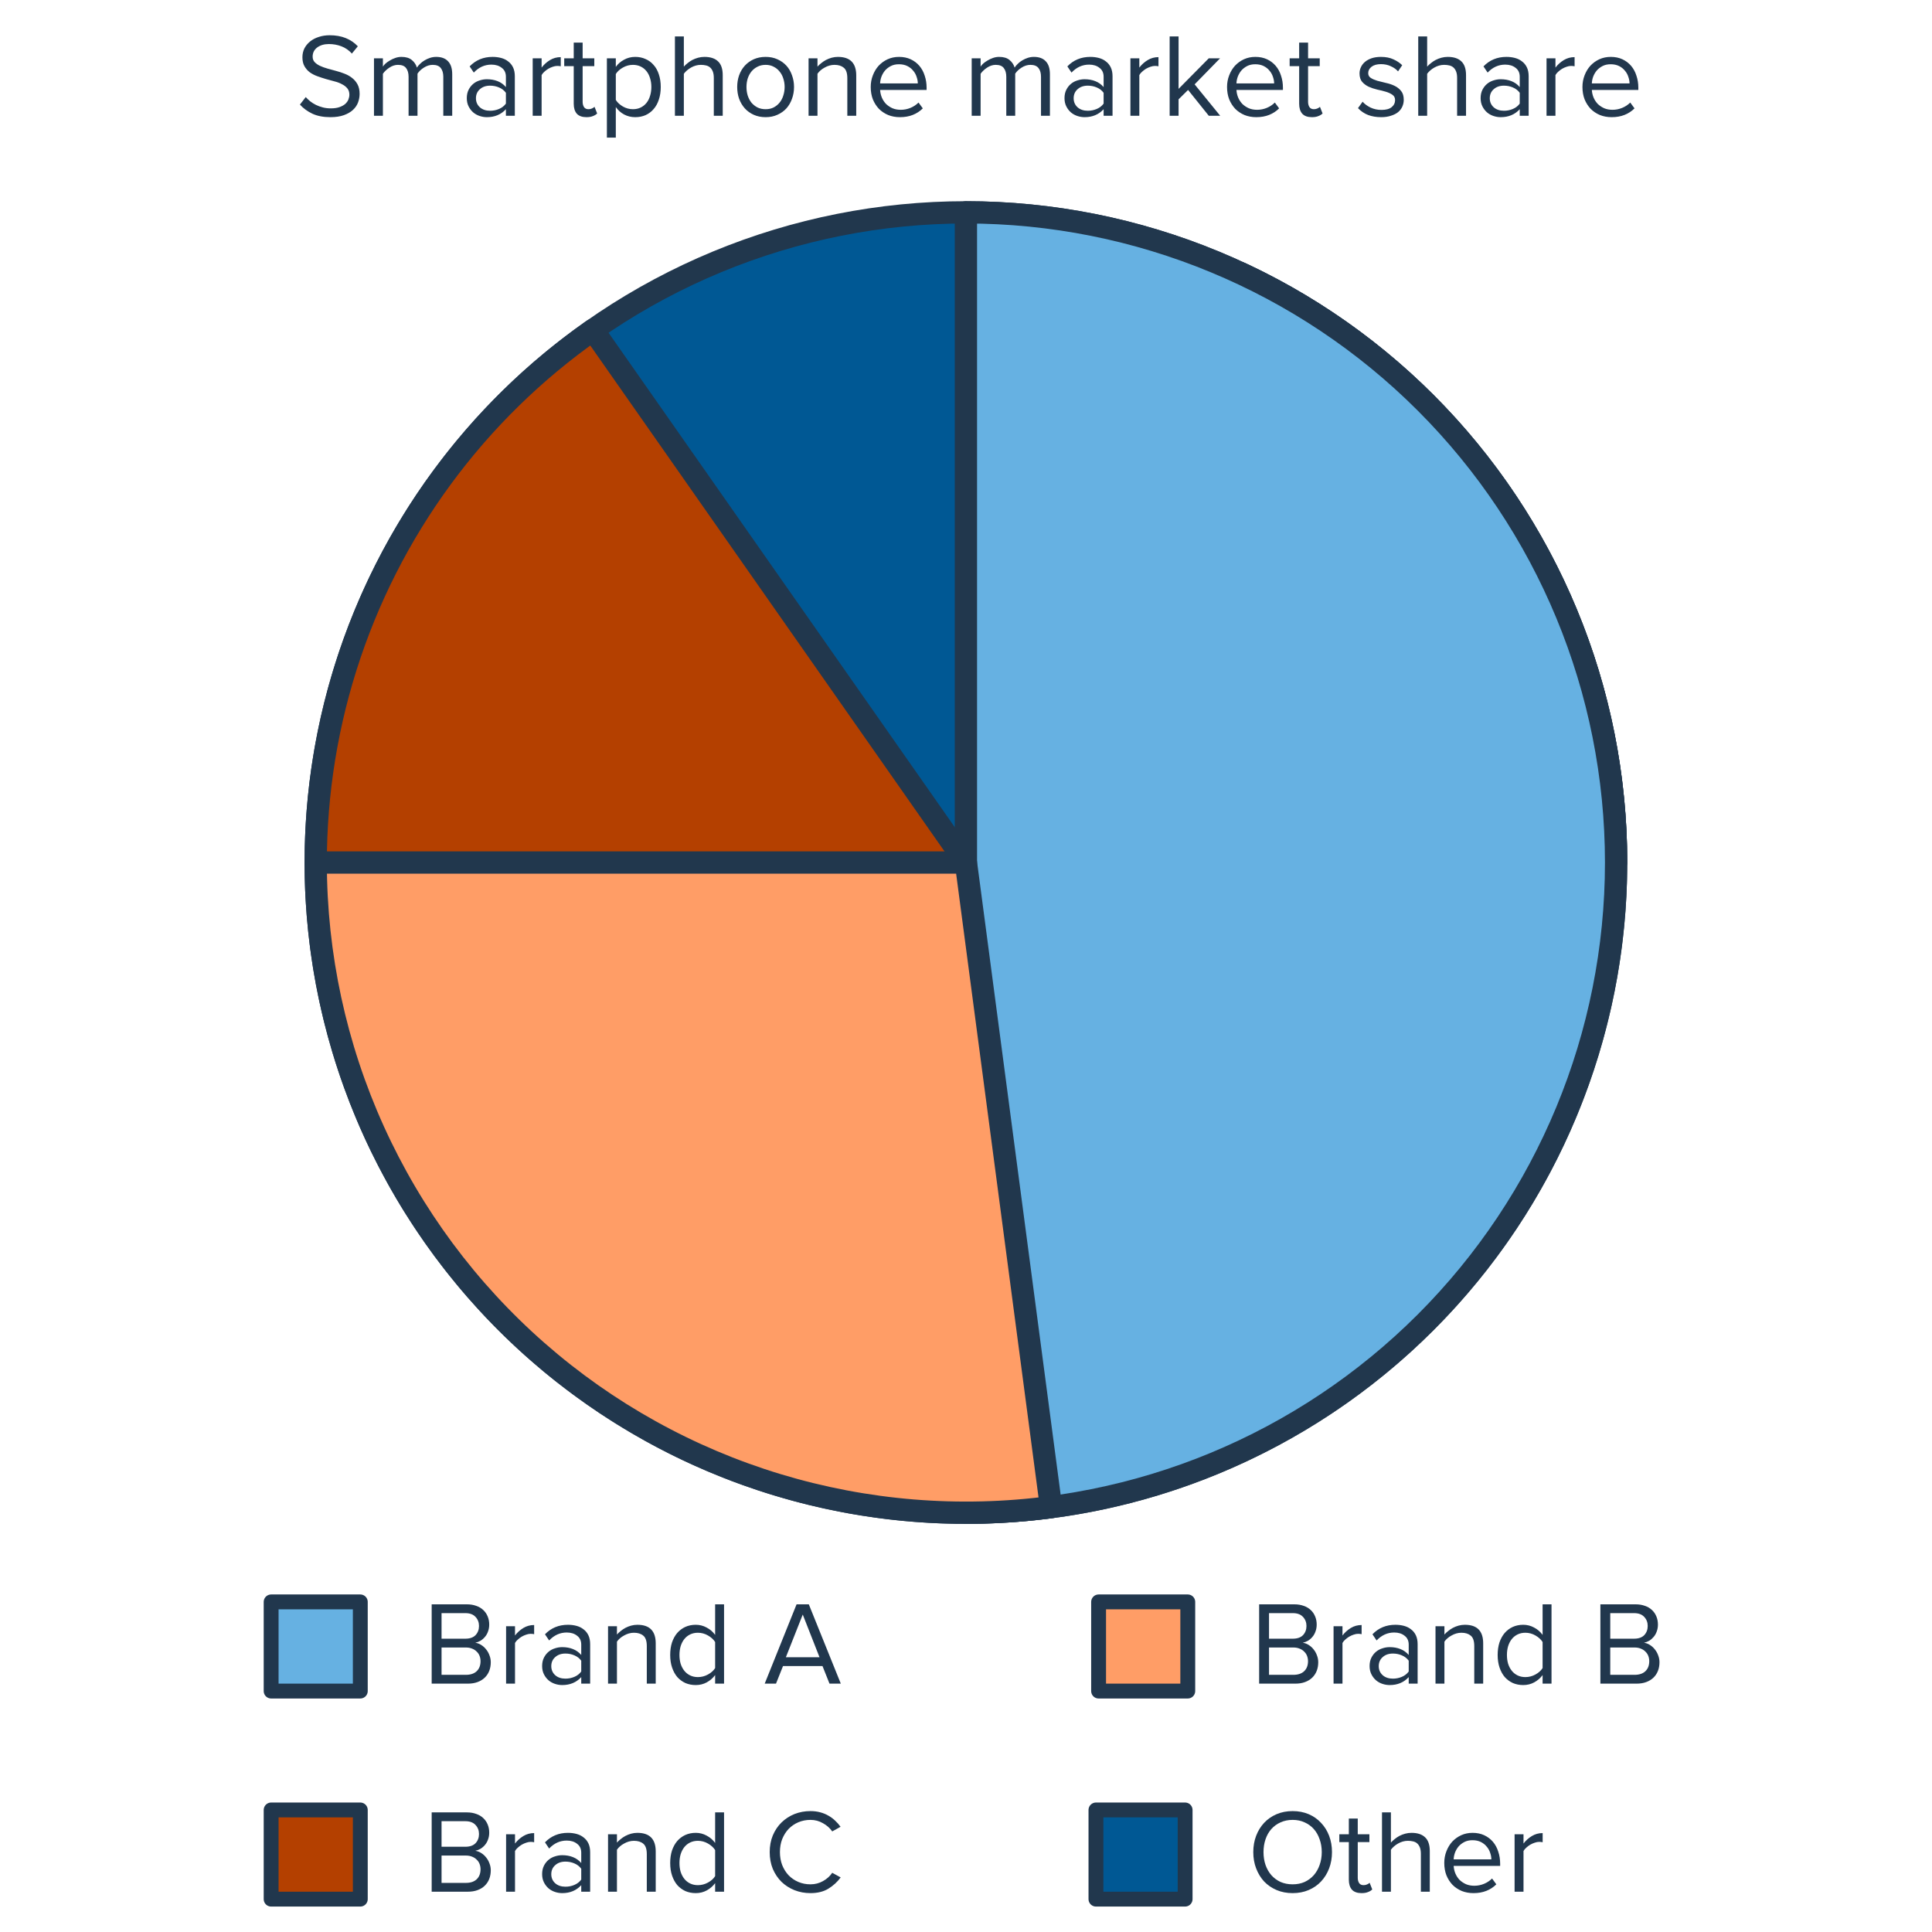 <svg width="260" height="260" viewBox="0 0 260 260" fill="none" xmlns="http://www.w3.org/2000/svg">
<path d="M217.488 116.076C217.488 104.586 215.225 93.207 210.828 82.591C206.43 71.975 199.985 62.33 191.86 54.205C183.735 46.079 174.089 39.634 163.473 35.237C152.857 30.84 141.479 28.576 129.988 28.576C118.498 28.576 107.119 30.84 96.504 35.237C85.888 39.634 76.242 46.079 68.116 54.205C59.991 62.33 53.546 71.975 49.149 82.591C44.752 93.207 42.488 104.586 42.488 116.076L129.988 116.076H217.488Z" fill="#005894" stroke="#21374D" stroke-width="3" stroke-linejoin="round"/>
<path d="M79.8 44.401C64.022 55.449 52.33 71.394 46.538 89.764C40.746 108.135 41.177 127.903 47.765 146.003C54.353 164.103 66.729 179.524 82.975 189.873C99.22 200.222 118.426 204.922 137.614 203.243C156.803 201.565 174.901 193.601 189.102 180.588C203.304 167.575 212.814 150.24 216.159 131.271C219.504 112.301 216.496 92.759 207.602 75.673C198.708 58.588 184.424 44.915 166.967 36.774L129.988 116.076L79.8 44.401Z" fill="#B44000" stroke="#21374D" stroke-width="3" stroke-linejoin="round"/>
<path d="M129.988 203.576C153.195 203.576 175.451 194.358 191.86 177.948C208.27 161.539 217.488 139.283 217.488 116.076C217.488 92.87 208.27 70.614 191.86 54.205C175.451 37.795 153.195 28.576 129.988 28.576L129.988 116.076L129.988 203.576Z" fill="#66B1E2" stroke="#21374D" stroke-width="3" stroke-linejoin="round"/>
<path d="M42.488 116.076C42.488 128.535 45.149 140.849 50.291 152.196C55.434 163.544 62.941 173.662 72.309 181.874C81.678 190.087 92.692 196.204 104.615 199.817C116.538 203.429 129.095 204.454 141.446 202.823L129.988 116.076L42.488 116.076Z" fill="#FF9D66" stroke="#21374D" stroke-width="3" stroke-linejoin="round"/>
<path d="M58.093 226.576V215.904H62.846C63.304 215.904 63.72 215.974 64.094 216.112C64.467 216.24 64.781 216.427 65.037 216.672C65.293 216.907 65.491 217.195 65.629 217.536C65.768 217.867 65.838 218.23 65.838 218.624C65.838 218.966 65.784 219.275 65.677 219.552C65.582 219.83 65.443 220.075 65.261 220.288C65.091 220.491 64.894 220.662 64.669 220.8C64.445 220.928 64.211 221.019 63.965 221.072C64.254 221.115 64.52 221.216 64.766 221.376C65.022 221.536 65.24 221.734 65.421 221.968C65.614 222.203 65.763 222.47 65.87 222.768C65.987 223.067 66.046 223.376 66.046 223.696C66.046 224.123 65.976 224.512 65.838 224.864C65.699 225.216 65.496 225.52 65.23 225.776C64.963 226.032 64.638 226.23 64.254 226.368C63.88 226.507 63.448 226.576 62.958 226.576H58.093ZM62.621 220.528C63.23 220.528 63.688 220.368 63.998 220.048C64.307 219.718 64.462 219.307 64.462 218.816C64.462 218.336 64.307 217.931 63.998 217.6C63.688 217.259 63.23 217.088 62.621 217.088H59.422V220.528H62.621ZM62.685 225.392C63.315 225.392 63.8 225.232 64.141 224.912C64.493 224.582 64.669 224.128 64.669 223.552C64.669 223.307 64.627 223.072 64.541 222.848C64.456 222.624 64.328 222.432 64.157 222.272C63.998 222.102 63.795 221.968 63.55 221.872C63.304 221.766 63.016 221.712 62.685 221.712H59.422V225.392H62.685ZM68.108 226.576V218.848H69.308V220.096C69.617 219.691 69.991 219.355 70.428 219.088C70.865 218.822 71.351 218.688 71.884 218.688V219.92C71.735 219.888 71.575 219.872 71.404 219.872C71.223 219.872 71.025 219.91 70.812 219.984C70.609 220.048 70.407 220.139 70.204 220.256C70.012 220.374 69.836 220.507 69.676 220.656C69.516 220.795 69.393 220.944 69.308 221.104V226.576H68.108ZM78.221 226.576V225.696C77.57 226.411 76.717 226.768 75.661 226.768C75.331 226.768 75.005 226.715 74.685 226.608C74.365 226.502 74.077 226.342 73.821 226.128C73.565 225.904 73.357 225.632 73.197 225.312C73.037 224.992 72.957 224.624 72.957 224.208C72.957 223.782 73.037 223.408 73.197 223.088C73.357 222.768 73.565 222.502 73.821 222.288C74.077 222.075 74.365 221.92 74.685 221.824C75.005 221.718 75.331 221.664 75.661 221.664C76.195 221.664 76.674 221.75 77.101 221.92C77.538 222.091 77.912 222.358 78.221 222.72V221.328C78.221 220.806 78.034 220.406 77.661 220.128C77.299 219.84 76.835 219.696 76.269 219.696C75.362 219.696 74.573 220.054 73.901 220.768L73.341 219.936C74.162 219.083 75.192 218.656 76.429 218.656C76.835 218.656 77.219 218.704 77.581 218.8C77.944 218.896 78.258 219.051 78.525 219.264C78.802 219.467 79.021 219.734 79.181 220.064C79.341 220.395 79.421 220.795 79.421 221.264V226.576H78.221ZM76.093 225.904C76.52 225.904 76.92 225.824 77.293 225.664C77.677 225.504 77.987 225.264 78.221 224.944V223.488C77.987 223.168 77.677 222.928 77.293 222.768C76.92 222.608 76.52 222.528 76.093 222.528C75.528 222.528 75.069 222.688 74.717 223.008C74.365 223.318 74.189 223.723 74.189 224.224C74.189 224.715 74.365 225.12 74.717 225.44C75.069 225.75 75.528 225.904 76.093 225.904ZM87.043 226.576V221.52C87.043 220.838 86.883 220.368 86.563 220.112C86.253 219.856 85.837 219.728 85.315 219.728C85.08 219.728 84.851 219.76 84.627 219.824C84.403 219.888 84.189 219.979 83.987 220.096C83.784 220.203 83.597 220.331 83.427 220.48C83.267 220.619 83.133 220.768 83.027 220.928V226.576H81.827V218.848H83.027V219.968C83.165 219.808 83.331 219.654 83.523 219.504C83.715 219.344 83.928 219.2 84.163 219.072C84.408 218.944 84.664 218.843 84.931 218.768C85.208 218.694 85.491 218.656 85.779 218.656C87.421 218.656 88.243 219.488 88.243 221.152V226.576H87.043ZM96.239 226.576V225.424C95.951 225.819 95.578 226.144 95.119 226.4C94.671 226.646 94.175 226.768 93.631 226.768C93.13 226.768 92.666 226.678 92.239 226.496C91.823 226.304 91.46 226.038 91.151 225.696C90.853 225.344 90.618 224.918 90.447 224.416C90.276 223.915 90.191 223.35 90.191 222.72C90.191 222.102 90.271 221.542 90.431 221.04C90.602 220.539 90.837 220.112 91.135 219.76C91.445 219.408 91.807 219.136 92.223 218.944C92.65 218.752 93.119 218.656 93.631 218.656C94.154 218.656 94.639 218.779 95.087 219.024C95.546 219.259 95.93 219.59 96.239 220.016V215.904H97.439V226.576H96.239ZM93.919 225.696C94.399 225.696 94.853 225.579 95.279 225.344C95.706 225.11 96.026 224.822 96.239 224.48V220.976C96.026 220.635 95.706 220.342 95.279 220.096C94.853 219.851 94.399 219.728 93.919 219.728C93.535 219.728 93.189 219.803 92.879 219.952C92.57 220.102 92.308 220.31 92.095 220.576C91.882 220.843 91.716 221.163 91.599 221.536C91.493 221.899 91.439 222.294 91.439 222.72C91.439 223.147 91.493 223.542 91.599 223.904C91.716 224.267 91.882 224.582 92.095 224.848C92.308 225.115 92.57 225.323 92.879 225.472C93.189 225.622 93.535 225.696 93.919 225.696ZM111.631 226.576L110.687 224.208H105.375L104.431 226.576H102.911L107.199 215.904H108.847L113.151 226.576H111.631ZM108.031 217.28L105.759 223.024H110.287L108.031 217.28Z" fill="#21374D"/>
<rect x="36.488" y="215.576" width="12" height="12" fill="#66B1E2" stroke="#21374D" stroke-width="2" stroke-linejoin="round"/>
<path d="M58.093 254.576V243.904H62.846C63.304 243.904 63.72 243.974 64.094 244.112C64.467 244.24 64.781 244.427 65.037 244.672C65.293 244.907 65.491 245.195 65.629 245.536C65.768 245.867 65.838 246.23 65.838 246.624C65.838 246.966 65.784 247.275 65.677 247.552C65.582 247.83 65.443 248.075 65.261 248.288C65.091 248.491 64.894 248.662 64.669 248.8C64.445 248.928 64.211 249.019 63.965 249.072C64.254 249.115 64.52 249.216 64.766 249.376C65.022 249.536 65.24 249.734 65.421 249.968C65.614 250.203 65.763 250.47 65.87 250.768C65.987 251.067 66.046 251.376 66.046 251.696C66.046 252.123 65.976 252.512 65.838 252.864C65.699 253.216 65.496 253.52 65.23 253.776C64.963 254.032 64.638 254.23 64.254 254.368C63.88 254.507 63.448 254.576 62.958 254.576H58.093ZM62.621 248.528C63.23 248.528 63.688 248.368 63.998 248.048C64.307 247.718 64.462 247.307 64.462 246.816C64.462 246.336 64.307 245.931 63.998 245.6C63.688 245.259 63.23 245.088 62.621 245.088H59.422V248.528H62.621ZM62.685 253.392C63.315 253.392 63.8 253.232 64.141 252.912C64.493 252.582 64.669 252.128 64.669 251.552C64.669 251.307 64.627 251.072 64.541 250.848C64.456 250.624 64.328 250.432 64.157 250.272C63.998 250.102 63.795 249.968 63.55 249.872C63.304 249.766 63.016 249.712 62.685 249.712H59.422V253.392H62.685ZM68.108 254.576V246.848H69.308V248.096C69.617 247.691 69.991 247.355 70.428 247.088C70.865 246.822 71.351 246.688 71.884 246.688V247.92C71.735 247.888 71.575 247.872 71.404 247.872C71.223 247.872 71.025 247.91 70.812 247.984C70.609 248.048 70.407 248.139 70.204 248.256C70.012 248.374 69.836 248.507 69.676 248.656C69.516 248.795 69.393 248.944 69.308 249.104V254.576H68.108ZM78.221 254.576V253.696C77.57 254.411 76.717 254.768 75.661 254.768C75.331 254.768 75.005 254.715 74.685 254.608C74.365 254.502 74.077 254.342 73.821 254.128C73.565 253.904 73.357 253.632 73.197 253.312C73.037 252.992 72.957 252.624 72.957 252.208C72.957 251.782 73.037 251.408 73.197 251.088C73.357 250.768 73.565 250.502 73.821 250.288C74.077 250.075 74.365 249.92 74.685 249.824C75.005 249.718 75.331 249.664 75.661 249.664C76.195 249.664 76.674 249.75 77.101 249.92C77.538 250.091 77.912 250.358 78.221 250.72V249.328C78.221 248.806 78.034 248.406 77.661 248.128C77.299 247.84 76.835 247.696 76.269 247.696C75.362 247.696 74.573 248.054 73.901 248.768L73.341 247.936C74.162 247.083 75.192 246.656 76.429 246.656C76.835 246.656 77.219 246.704 77.581 246.8C77.944 246.896 78.258 247.051 78.525 247.264C78.802 247.467 79.021 247.734 79.181 248.064C79.341 248.395 79.421 248.795 79.421 249.264V254.576H78.221ZM76.093 253.904C76.52 253.904 76.92 253.824 77.293 253.664C77.677 253.504 77.987 253.264 78.221 252.944V251.488C77.987 251.168 77.677 250.928 77.293 250.768C76.92 250.608 76.52 250.528 76.093 250.528C75.528 250.528 75.069 250.688 74.717 251.008C74.365 251.318 74.189 251.723 74.189 252.224C74.189 252.715 74.365 253.12 74.717 253.44C75.069 253.75 75.528 253.904 76.093 253.904ZM87.043 254.576V249.52C87.043 248.838 86.883 248.368 86.563 248.112C86.253 247.856 85.837 247.728 85.315 247.728C85.08 247.728 84.851 247.76 84.627 247.824C84.403 247.888 84.189 247.979 83.987 248.096C83.784 248.203 83.597 248.331 83.427 248.48C83.267 248.619 83.133 248.768 83.027 248.928V254.576H81.827V246.848H83.027V247.968C83.165 247.808 83.331 247.654 83.523 247.504C83.715 247.344 83.928 247.2 84.163 247.072C84.408 246.944 84.664 246.843 84.931 246.768C85.208 246.694 85.491 246.656 85.779 246.656C87.421 246.656 88.243 247.488 88.243 249.152V254.576H87.043ZM96.239 254.576V253.424C95.951 253.819 95.578 254.144 95.119 254.4C94.671 254.646 94.175 254.768 93.631 254.768C93.13 254.768 92.666 254.678 92.239 254.496C91.823 254.304 91.46 254.038 91.151 253.696C90.853 253.344 90.618 252.918 90.447 252.416C90.276 251.915 90.191 251.35 90.191 250.72C90.191 250.102 90.271 249.542 90.431 249.04C90.602 248.539 90.837 248.112 91.135 247.76C91.445 247.408 91.807 247.136 92.223 246.944C92.65 246.752 93.119 246.656 93.631 246.656C94.154 246.656 94.639 246.779 95.087 247.024C95.546 247.259 95.93 247.59 96.239 248.016V243.904H97.439V254.576H96.239ZM93.919 253.696C94.399 253.696 94.853 253.579 95.279 253.344C95.706 253.11 96.026 252.822 96.239 252.48V248.976C96.026 248.635 95.706 248.342 95.279 248.096C94.853 247.851 94.399 247.728 93.919 247.728C93.535 247.728 93.189 247.803 92.879 247.952C92.57 248.102 92.308 248.31 92.095 248.576C91.882 248.843 91.716 249.163 91.599 249.536C91.493 249.899 91.439 250.294 91.439 250.72C91.439 251.147 91.493 251.542 91.599 251.904C91.716 252.267 91.882 252.582 92.095 252.848C92.308 253.115 92.57 253.323 92.879 253.472C93.189 253.622 93.535 253.696 93.919 253.696ZM109.071 254.768C108.303 254.768 107.583 254.635 106.911 254.368C106.25 254.102 105.669 253.728 105.167 253.248C104.677 252.758 104.287 252.176 103.999 251.504C103.722 250.822 103.583 250.07 103.583 249.248C103.583 248.427 103.722 247.68 103.999 247.008C104.287 246.326 104.677 245.744 105.167 245.264C105.669 244.774 106.25 244.395 106.911 244.128C107.583 243.862 108.303 243.728 109.071 243.728C109.541 243.728 109.973 243.782 110.367 243.888C110.773 243.995 111.141 244.144 111.471 244.336C111.813 244.528 112.117 244.752 112.383 245.008C112.661 245.264 112.906 245.542 113.119 245.84L111.999 246.464C111.69 246.016 111.274 245.648 110.751 245.36C110.239 245.062 109.679 244.912 109.071 244.912C108.485 244.912 107.941 245.019 107.439 245.232C106.938 245.446 106.501 245.744 106.127 246.128C105.765 246.512 105.477 246.971 105.263 247.504C105.061 248.027 104.959 248.608 104.959 249.248C104.959 249.878 105.061 250.459 105.263 250.992C105.477 251.526 105.765 251.984 106.127 252.368C106.501 252.752 106.938 253.051 107.439 253.264C107.941 253.478 108.485 253.584 109.071 253.584C109.679 253.584 110.239 253.44 110.751 253.152C111.274 252.864 111.69 252.491 111.999 252.032L113.135 252.656C112.687 253.264 112.133 253.771 111.471 254.176C110.821 254.571 110.021 254.768 109.071 254.768Z" fill="#21374D"/>
<rect x="36.488" y="243.576" width="12" height="12" fill="#B44000" stroke="#21374D" stroke-width="2" stroke-linejoin="round"/>
<path d="M173.957 254.768C173.168 254.768 172.448 254.63 171.797 254.352C171.147 254.075 170.587 253.691 170.117 253.2C169.659 252.699 169.301 252.112 169.045 251.44C168.789 250.768 168.661 250.038 168.661 249.248C168.661 248.459 168.789 247.728 169.045 247.056C169.301 246.384 169.659 245.803 170.117 245.312C170.587 244.811 171.147 244.422 171.797 244.144C172.448 243.867 173.168 243.728 173.957 243.728C174.747 243.728 175.467 243.867 176.117 244.144C176.768 244.422 177.323 244.811 177.781 245.312C178.251 245.803 178.613 246.384 178.869 247.056C179.125 247.728 179.253 248.459 179.253 249.248C179.253 250.038 179.125 250.768 178.869 251.44C178.613 252.112 178.251 252.699 177.781 253.2C177.323 253.691 176.768 254.075 176.117 254.352C175.467 254.63 174.747 254.768 173.957 254.768ZM173.957 253.584C174.555 253.584 175.093 253.478 175.573 253.264C176.053 253.04 176.464 252.736 176.805 252.352C177.147 251.958 177.408 251.499 177.589 250.976C177.781 250.443 177.877 249.867 177.877 249.248C177.877 248.63 177.781 248.054 177.589 247.52C177.408 246.987 177.147 246.528 176.805 246.144C176.464 245.76 176.053 245.462 175.573 245.248C175.093 245.024 174.555 244.912 173.957 244.912C173.36 244.912 172.816 245.024 172.325 245.248C171.845 245.462 171.435 245.76 171.093 246.144C170.752 246.528 170.491 246.987 170.309 247.52C170.128 248.054 170.037 248.63 170.037 249.248C170.037 249.867 170.128 250.443 170.309 250.976C170.491 251.499 170.752 251.958 171.093 252.352C171.435 252.736 171.845 253.04 172.325 253.264C172.816 253.478 173.36 253.584 173.957 253.584ZM183.232 254.768C182.656 254.768 182.224 254.614 181.936 254.304C181.659 253.984 181.52 253.536 181.52 252.96V247.904H180.24V246.848H181.52V244.736H182.72V246.848H184.288V247.904H182.72V252.704C182.72 252.992 182.784 253.232 182.912 253.424C183.04 253.606 183.237 253.696 183.504 253.696C183.675 253.696 183.829 253.664 183.968 253.6C184.117 253.536 184.235 253.462 184.32 253.376L184.672 254.272C184.523 254.422 184.331 254.539 184.096 254.624C183.872 254.72 183.584 254.768 183.232 254.768ZM191.215 254.576V249.488C191.215 249.147 191.172 248.864 191.087 248.64C191.002 248.416 190.884 248.235 190.735 248.096C190.586 247.958 190.399 247.862 190.175 247.808C189.962 247.755 189.727 247.728 189.471 247.728C189.236 247.728 189.007 247.76 188.783 247.824C188.559 247.888 188.346 247.979 188.143 248.096C187.951 248.203 187.77 248.331 187.599 248.48C187.439 248.619 187.3 248.768 187.183 248.928V254.576H185.983V243.904H187.183V247.968C187.322 247.808 187.487 247.654 187.679 247.504C187.871 247.344 188.084 247.2 188.319 247.072C188.564 246.944 188.826 246.843 189.103 246.768C189.38 246.694 189.663 246.656 189.951 246.656C190.762 246.656 191.375 246.859 191.791 247.264C192.207 247.659 192.415 248.278 192.415 249.12V254.576H191.215ZM198.299 254.768C197.723 254.768 197.195 254.672 196.715 254.48C196.235 254.278 195.819 254 195.467 253.648C195.126 253.286 194.854 252.859 194.651 252.368C194.459 251.867 194.363 251.312 194.363 250.704C194.363 250.15 194.459 249.627 194.651 249.136C194.843 248.635 195.104 248.203 195.435 247.84C195.776 247.478 196.176 247.19 196.635 246.976C197.104 246.763 197.616 246.656 198.171 246.656C198.758 246.656 199.28 246.763 199.739 246.976C200.198 247.19 200.587 247.483 200.907 247.856C201.227 248.23 201.467 248.672 201.627 249.184C201.798 249.686 201.883 250.224 201.883 250.8V251.104H195.627C195.648 251.467 195.728 251.814 195.867 252.144C196.006 252.464 196.192 252.747 196.427 252.992C196.672 253.227 196.96 253.419 197.291 253.568C197.622 253.707 197.995 253.776 198.411 253.776C198.859 253.776 199.291 253.691 199.707 253.52C200.123 253.35 200.486 253.11 200.795 252.8L201.371 253.584C200.987 253.968 200.539 254.262 200.027 254.464C199.515 254.667 198.939 254.768 198.299 254.768ZM200.699 250.224C200.699 249.936 200.646 249.643 200.539 249.344C200.443 249.035 200.288 248.758 200.075 248.512C199.872 248.256 199.611 248.048 199.291 247.888C198.971 247.728 198.592 247.648 198.155 247.648C197.739 247.648 197.376 247.728 197.067 247.888C196.758 248.048 196.496 248.251 196.283 248.496C196.08 248.742 195.92 249.019 195.803 249.328C195.696 249.627 195.638 249.926 195.627 250.224H200.699ZM203.827 254.576V246.848H205.027V248.096C205.336 247.691 205.709 247.355 206.147 247.088C206.584 246.822 207.069 246.688 207.603 246.688V247.92C207.453 247.888 207.293 247.872 207.123 247.872C206.941 247.872 206.744 247.91 206.531 247.984C206.328 248.048 206.125 248.139 205.923 248.256C205.731 248.374 205.555 248.507 205.395 248.656C205.235 248.795 205.112 248.944 205.027 249.104V254.576H203.827Z" fill="#21374D"/>
<rect x="147.488" y="243.576" width="12" height="12" fill="#005894" stroke="#21374D" stroke-width="2" stroke-linejoin="round"/>
<path d="M169.451 226.576V215.904H174.203C174.661 215.904 175.077 215.974 175.451 216.112C175.824 216.24 176.139 216.427 176.395 216.672C176.651 216.907 176.848 217.195 176.987 217.536C177.125 217.867 177.195 218.23 177.195 218.624C177.195 218.966 177.141 219.275 177.035 219.552C176.939 219.83 176.8 220.075 176.619 220.288C176.448 220.491 176.251 220.662 176.027 220.8C175.803 220.928 175.568 221.019 175.323 221.072C175.611 221.115 175.877 221.216 176.123 221.376C176.379 221.536 176.597 221.734 176.779 221.968C176.971 222.203 177.12 222.47 177.227 222.768C177.344 223.067 177.403 223.376 177.403 223.696C177.403 224.123 177.333 224.512 177.195 224.864C177.056 225.216 176.853 225.52 176.587 225.776C176.32 226.032 175.995 226.23 175.611 226.368C175.237 226.507 174.805 226.576 174.315 226.576H169.451ZM173.979 220.528C174.587 220.528 175.045 220.368 175.355 220.048C175.664 219.718 175.819 219.307 175.819 218.816C175.819 218.336 175.664 217.931 175.355 217.6C175.045 217.259 174.587 217.088 173.979 217.088H170.779V220.528H173.979ZM174.043 225.392C174.672 225.392 175.157 225.232 175.499 224.912C175.851 224.582 176.027 224.128 176.027 223.552C176.027 223.307 175.984 223.072 175.899 222.848C175.813 222.624 175.685 222.432 175.515 222.272C175.355 222.102 175.152 221.968 174.907 221.872C174.661 221.766 174.373 221.712 174.043 221.712H170.779V225.392H174.043ZM179.465 226.576V218.848H180.665V220.096C180.974 219.691 181.348 219.355 181.785 219.088C182.222 218.822 182.708 218.688 183.241 218.688V219.92C183.092 219.888 182.932 219.872 182.761 219.872C182.58 219.872 182.382 219.91 182.169 219.984C181.966 220.048 181.764 220.139 181.561 220.256C181.369 220.374 181.193 220.507 181.033 220.656C180.873 220.795 180.75 220.944 180.665 221.104V226.576H179.465ZM189.578 226.576V225.696C188.928 226.411 188.074 226.768 187.018 226.768C186.688 226.768 186.362 226.715 186.042 226.608C185.722 226.502 185.434 226.342 185.178 226.128C184.922 225.904 184.714 225.632 184.554 225.312C184.394 224.992 184.314 224.624 184.314 224.208C184.314 223.782 184.394 223.408 184.554 223.088C184.714 222.768 184.922 222.502 185.178 222.288C185.434 222.075 185.722 221.92 186.042 221.824C186.362 221.718 186.688 221.664 187.018 221.664C187.552 221.664 188.032 221.75 188.458 221.92C188.896 222.091 189.269 222.358 189.578 222.72V221.328C189.578 220.806 189.392 220.406 189.018 220.128C188.656 219.84 188.192 219.696 187.626 219.696C186.72 219.696 185.93 220.054 185.258 220.768L184.698 219.936C185.52 219.083 186.549 218.656 187.786 218.656C188.192 218.656 188.576 218.704 188.938 218.8C189.301 218.896 189.616 219.051 189.882 219.264C190.16 219.467 190.378 219.734 190.538 220.064C190.698 220.395 190.778 220.795 190.778 221.264V226.576H189.578ZM187.45 225.904C187.877 225.904 188.277 225.824 188.65 225.664C189.034 225.504 189.344 225.264 189.578 224.944V223.488C189.344 223.168 189.034 222.928 188.65 222.768C188.277 222.608 187.877 222.528 187.45 222.528C186.885 222.528 186.426 222.688 186.074 223.008C185.722 223.318 185.546 223.723 185.546 224.224C185.546 224.715 185.722 225.12 186.074 225.44C186.426 225.75 186.885 225.904 187.45 225.904ZM198.4 226.576V221.52C198.4 220.838 198.24 220.368 197.92 220.112C197.611 219.856 197.195 219.728 196.672 219.728C196.437 219.728 196.208 219.76 195.984 219.824C195.76 219.888 195.547 219.979 195.344 220.096C195.141 220.203 194.955 220.331 194.784 220.48C194.624 220.619 194.491 220.768 194.384 220.928V226.576H193.184V218.848H194.384V219.968C194.523 219.808 194.688 219.654 194.88 219.504C195.072 219.344 195.285 219.2 195.52 219.072C195.765 218.944 196.021 218.843 196.288 218.768C196.565 218.694 196.848 218.656 197.136 218.656C198.779 218.656 199.6 219.488 199.6 221.152V226.576H198.4ZM207.596 226.576V225.424C207.308 225.819 206.935 226.144 206.476 226.4C206.028 226.646 205.532 226.768 204.988 226.768C204.487 226.768 204.023 226.678 203.596 226.496C203.18 226.304 202.818 226.038 202.508 225.696C202.21 225.344 201.975 224.918 201.804 224.416C201.634 223.915 201.548 223.35 201.548 222.72C201.548 222.102 201.628 221.542 201.788 221.04C201.959 220.539 202.194 220.112 202.492 219.76C202.802 219.408 203.164 219.136 203.58 218.944C204.007 218.752 204.476 218.656 204.988 218.656C205.511 218.656 205.996 218.779 206.444 219.024C206.903 219.259 207.287 219.59 207.596 220.016V215.904H208.796V226.576H207.596ZM205.276 225.696C205.756 225.696 206.21 225.579 206.636 225.344C207.063 225.11 207.383 224.822 207.596 224.48V220.976C207.383 220.635 207.063 220.342 206.636 220.096C206.21 219.851 205.756 219.728 205.276 219.728C204.892 219.728 204.546 219.803 204.236 219.952C203.927 220.102 203.666 220.31 203.452 220.576C203.239 220.843 203.074 221.163 202.956 221.536C202.85 221.899 202.796 222.294 202.796 222.72C202.796 223.147 202.85 223.542 202.956 223.904C203.074 224.267 203.239 224.582 203.452 224.848C203.666 225.115 203.927 225.323 204.236 225.472C204.546 225.622 204.892 225.696 205.276 225.696ZM215.373 226.576V215.904H220.125C220.583 215.904 220.999 215.974 221.373 216.112C221.746 216.24 222.061 216.427 222.317 216.672C222.573 216.907 222.77 217.195 222.909 217.536C223.047 217.867 223.117 218.23 223.117 218.624C223.117 218.966 223.063 219.275 222.957 219.552C222.861 219.83 222.722 220.075 222.541 220.288C222.37 220.491 222.173 220.662 221.949 220.8C221.725 220.928 221.49 221.019 221.245 221.072C221.533 221.115 221.799 221.216 222.045 221.376C222.301 221.536 222.519 221.734 222.701 221.968C222.893 222.203 223.042 222.47 223.149 222.768C223.266 223.067 223.325 223.376 223.325 223.696C223.325 224.123 223.255 224.512 223.117 224.864C222.978 225.216 222.775 225.52 222.509 225.776C222.242 226.032 221.917 226.23 221.533 226.368C221.159 226.507 220.727 226.576 220.237 226.576H215.373ZM219.901 220.528C220.509 220.528 220.967 220.368 221.277 220.048C221.586 219.718 221.741 219.307 221.741 218.816C221.741 218.336 221.586 217.931 221.277 217.6C220.967 217.259 220.509 217.088 219.901 217.088H216.701V220.528H219.901ZM219.965 225.392C220.594 225.392 221.079 225.232 221.421 224.912C221.773 224.582 221.949 224.128 221.949 223.552C221.949 223.307 221.906 223.072 221.821 222.848C221.735 222.624 221.607 222.432 221.437 222.272C221.277 222.102 221.074 221.968 220.829 221.872C220.583 221.766 220.295 221.712 219.965 221.712H216.701V225.392H219.965Z" fill="#21374D"/>
<rect x="147.845" y="215.576" width="12" height="12" fill="#FF9D66" stroke="#21374D" stroke-width="2" stroke-linejoin="round"/>
<path d="M44.458 15.768C43.519 15.768 42.714 15.614 42.042 15.304C41.37 14.984 40.81 14.574 40.362 14.072L41.146 13.064C41.317 13.256 41.519 13.448 41.754 13.64C41.989 13.822 42.245 13.982 42.522 14.12C42.81 14.259 43.119 14.371 43.45 14.456C43.781 14.542 44.133 14.584 44.506 14.584C44.986 14.584 45.386 14.526 45.706 14.408C46.026 14.291 46.282 14.147 46.474 13.976C46.666 13.795 46.805 13.598 46.89 13.384C46.975 13.16 47.018 12.947 47.018 12.744C47.018 12.403 46.927 12.12 46.746 11.896C46.565 11.672 46.325 11.486 46.026 11.336C45.738 11.176 45.402 11.048 45.018 10.952C44.645 10.846 44.255 10.739 43.85 10.632C43.455 10.515 43.066 10.387 42.682 10.248C42.309 10.11 41.973 9.934 41.674 9.72C41.386 9.496 41.151 9.224 40.97 8.904C40.789 8.584 40.698 8.184 40.698 7.704C40.698 7.267 40.789 6.867 40.97 6.504C41.162 6.142 41.418 5.832 41.738 5.576C42.069 5.31 42.458 5.107 42.906 4.968C43.354 4.819 43.839 4.744 44.362 4.744C45.183 4.744 45.909 4.872 46.538 5.128C47.167 5.384 47.706 5.752 48.154 6.232L47.354 7.208C46.949 6.76 46.479 6.435 45.946 6.232C45.413 6.03 44.853 5.928 44.266 5.928C43.626 5.928 43.098 6.083 42.682 6.392C42.277 6.702 42.074 7.112 42.074 7.624C42.074 7.923 42.165 8.168 42.346 8.36C42.527 8.552 42.762 8.718 43.05 8.856C43.349 8.995 43.685 9.118 44.058 9.224C44.442 9.32 44.831 9.427 45.226 9.544C45.631 9.651 46.021 9.779 46.394 9.928C46.778 10.078 47.114 10.27 47.402 10.504C47.701 10.739 47.941 11.027 48.122 11.368C48.303 11.71 48.394 12.131 48.394 12.632C48.394 13.016 48.325 13.4 48.186 13.784C48.047 14.158 47.818 14.494 47.498 14.792C47.189 15.08 46.783 15.315 46.282 15.496C45.781 15.678 45.173 15.768 44.458 15.768ZM59.657 15.576V10.328C59.657 9.838 59.545 9.448 59.321 9.16C59.097 8.872 58.734 8.728 58.233 8.728C57.828 8.728 57.433 8.851 57.049 9.096C56.676 9.331 56.388 9.603 56.185 9.912V15.576H54.985V10.328C54.985 9.838 54.873 9.448 54.649 9.16C54.436 8.872 54.073 8.728 53.561 8.728C53.166 8.728 52.782 8.851 52.409 9.096C52.036 9.342 51.742 9.619 51.529 9.928V15.576H50.329V7.848H51.529V8.968C51.604 8.84 51.721 8.702 51.881 8.552C52.052 8.403 52.249 8.264 52.473 8.136C52.697 7.998 52.937 7.886 53.193 7.8C53.46 7.704 53.737 7.656 54.025 7.656C54.622 7.656 55.086 7.795 55.417 8.072C55.758 8.35 55.988 8.691 56.105 9.096C56.212 8.926 56.356 8.755 56.537 8.584C56.718 8.403 56.921 8.248 57.145 8.12C57.369 7.982 57.614 7.87 57.881 7.784C58.148 7.699 58.42 7.656 58.697 7.656C59.401 7.656 59.934 7.854 60.297 8.248C60.67 8.632 60.857 9.214 60.857 9.992V15.576H59.657ZM68.083 15.576V14.696C67.432 15.411 66.579 15.768 65.523 15.768C65.192 15.768 64.867 15.715 64.547 15.608C64.227 15.502 63.939 15.342 63.683 15.128C63.427 14.904 63.219 14.632 63.059 14.312C62.899 13.992 62.819 13.624 62.819 13.208C62.819 12.782 62.899 12.408 63.059 12.088C63.219 11.768 63.427 11.502 63.683 11.288C63.939 11.075 64.227 10.92 64.547 10.824C64.867 10.718 65.192 10.664 65.523 10.664C66.056 10.664 66.536 10.75 66.963 10.92C67.4 11.091 67.773 11.358 68.083 11.72V10.328C68.083 9.806 67.896 9.406 67.523 9.128C67.16 8.84 66.696 8.696 66.131 8.696C65.224 8.696 64.435 9.054 63.763 9.768L63.203 8.936C64.024 8.083 65.053 7.656 66.291 7.656C66.696 7.656 67.08 7.704 67.443 7.8C67.805 7.896 68.12 8.051 68.387 8.264C68.664 8.467 68.883 8.734 69.043 9.064C69.203 9.395 69.283 9.795 69.283 10.264V15.576H68.083ZM65.955 14.904C66.381 14.904 66.781 14.824 67.155 14.664C67.539 14.504 67.848 14.264 68.083 13.944V12.488C67.848 12.168 67.539 11.928 67.155 11.768C66.781 11.608 66.381 11.528 65.955 11.528C65.389 11.528 64.931 11.688 64.579 12.008C64.227 12.318 64.051 12.723 64.051 13.224C64.051 13.715 64.227 14.12 64.579 14.44C64.931 14.75 65.389 14.904 65.955 14.904ZM71.688 15.576V7.848H72.888V9.096C73.198 8.691 73.571 8.355 74.008 8.088C74.446 7.822 74.931 7.688 75.464 7.688V8.92C75.315 8.888 75.155 8.872 74.984 8.872C74.803 8.872 74.606 8.91 74.392 8.984C74.19 9.048 73.987 9.139 73.784 9.256C73.592 9.374 73.416 9.507 73.256 9.656C73.096 9.795 72.974 9.944 72.888 10.104V15.576H71.688ZM78.921 15.768C78.346 15.768 77.913 15.614 77.626 15.304C77.348 14.984 77.21 14.536 77.21 13.96V8.904H75.93V7.848H77.21V5.736H78.409V7.848H79.978V8.904H78.409V13.704C78.409 13.992 78.474 14.232 78.602 14.424C78.73 14.606 78.927 14.696 79.194 14.696C79.364 14.696 79.519 14.664 79.657 14.6C79.807 14.536 79.924 14.462 80.01 14.376L80.362 15.272C80.212 15.422 80.02 15.539 79.785 15.624C79.561 15.72 79.273 15.768 78.921 15.768ZM85.481 15.768C84.947 15.768 84.457 15.651 84.009 15.416C83.561 15.182 83.182 14.846 82.873 14.408V18.52H81.673V7.848H82.873V9C83.15 8.606 83.518 8.286 83.977 8.04C84.435 7.784 84.937 7.656 85.481 7.656C85.993 7.656 86.457 7.752 86.873 7.944C87.299 8.126 87.662 8.392 87.961 8.744C88.27 9.086 88.505 9.507 88.665 10.008C88.835 10.51 88.921 11.075 88.921 11.704C88.921 12.334 88.835 12.899 88.665 13.4C88.505 13.902 88.27 14.328 87.961 14.68C87.662 15.032 87.299 15.304 86.873 15.496C86.457 15.678 85.993 15.768 85.481 15.768ZM85.177 14.696C85.561 14.696 85.907 14.622 86.217 14.472C86.526 14.323 86.787 14.115 87.001 13.848C87.214 13.582 87.374 13.267 87.481 12.904C87.598 12.531 87.657 12.131 87.657 11.704C87.657 11.278 87.598 10.883 87.481 10.52C87.374 10.158 87.214 9.843 87.001 9.576C86.787 9.31 86.526 9.102 86.217 8.952C85.907 8.803 85.561 8.728 85.177 8.728C84.697 8.728 84.243 8.851 83.817 9.096C83.401 9.331 83.086 9.619 82.873 9.96V13.448C83.086 13.79 83.401 14.083 83.817 14.328C84.243 14.574 84.697 14.696 85.177 14.696ZM96.061 15.576V10.488C96.061 10.147 96.018 9.864 95.933 9.64C95.848 9.416 95.73 9.235 95.581 9.096C95.432 8.958 95.245 8.862 95.021 8.808C94.808 8.755 94.573 8.728 94.317 8.728C94.082 8.728 93.853 8.76 93.629 8.824C93.405 8.888 93.192 8.979 92.989 9.096C92.797 9.203 92.616 9.331 92.445 9.48C92.285 9.619 92.146 9.768 92.029 9.928V15.576H90.829V4.904H92.029V8.968C92.168 8.808 92.333 8.654 92.525 8.504C92.717 8.344 92.93 8.2 93.165 8.072C93.41 7.944 93.672 7.843 93.949 7.768C94.226 7.694 94.509 7.656 94.797 7.656C95.608 7.656 96.221 7.859 96.637 8.264C97.053 8.659 97.261 9.278 97.261 10.12V15.576H96.061ZM103.033 15.768C102.446 15.768 101.913 15.662 101.433 15.448C100.964 15.235 100.564 14.947 100.233 14.584C99.902 14.211 99.646 13.779 99.465 13.288C99.294 12.798 99.209 12.27 99.209 11.704C99.209 11.15 99.294 10.627 99.465 10.136C99.646 9.635 99.902 9.203 100.233 8.84C100.564 8.478 100.964 8.19 101.433 7.976C101.913 7.763 102.446 7.656 103.033 7.656C103.62 7.656 104.148 7.763 104.617 7.976C105.097 8.19 105.502 8.478 105.833 8.84C106.164 9.203 106.414 9.635 106.585 10.136C106.766 10.627 106.857 11.15 106.857 11.704C106.857 12.27 106.766 12.798 106.585 13.288C106.414 13.779 106.164 14.211 105.833 14.584C105.502 14.947 105.097 15.235 104.617 15.448C104.148 15.662 103.62 15.768 103.033 15.768ZM103.033 14.696C103.449 14.696 103.812 14.616 104.121 14.456C104.441 14.286 104.708 14.067 104.921 13.8C105.145 13.523 105.31 13.203 105.417 12.84C105.534 12.478 105.593 12.099 105.593 11.704C105.593 11.31 105.534 10.936 105.417 10.584C105.31 10.222 105.145 9.907 104.921 9.64C104.708 9.363 104.441 9.144 104.121 8.984C103.812 8.814 103.449 8.728 103.033 8.728C102.617 8.728 102.249 8.814 101.929 8.984C101.609 9.144 101.337 9.363 101.113 9.64C100.9 9.907 100.734 10.222 100.617 10.584C100.51 10.936 100.457 11.31 100.457 11.704C100.457 12.099 100.51 12.478 100.617 12.84C100.734 13.203 100.9 13.523 101.113 13.8C101.337 14.067 101.609 14.286 101.929 14.456C102.249 14.616 102.617 14.696 103.033 14.696ZM114.029 15.576V10.52C114.029 9.838 113.869 9.368 113.549 9.112C113.24 8.856 112.824 8.728 112.301 8.728C112.067 8.728 111.837 8.76 111.613 8.824C111.389 8.888 111.176 8.979 110.973 9.096C110.771 9.203 110.584 9.331 110.413 9.48C110.253 9.619 110.12 9.768 110.013 9.928V15.576H108.813V7.848H110.013V8.968C110.152 8.808 110.317 8.654 110.509 8.504C110.701 8.344 110.915 8.2 111.149 8.072C111.395 7.944 111.651 7.843 111.917 7.768C112.195 7.694 112.477 7.656 112.765 7.656C114.408 7.656 115.229 8.488 115.229 10.152V15.576H114.029ZM121.114 15.768C120.538 15.768 120.01 15.672 119.53 15.48C119.05 15.278 118.634 15 118.282 14.648C117.94 14.286 117.668 13.859 117.466 13.368C117.274 12.867 117.178 12.312 117.178 11.704C117.178 11.15 117.274 10.627 117.466 10.136C117.658 9.635 117.919 9.203 118.25 8.84C118.591 8.478 118.991 8.19 119.45 7.976C119.919 7.763 120.431 7.656 120.986 7.656C121.572 7.656 122.095 7.763 122.554 7.976C123.012 8.19 123.402 8.483 123.722 8.856C124.042 9.23 124.282 9.672 124.442 10.184C124.612 10.686 124.698 11.224 124.698 11.8V12.104H118.442C118.463 12.467 118.543 12.814 118.682 13.144C118.82 13.464 119.007 13.747 119.242 13.992C119.487 14.227 119.775 14.419 120.106 14.568C120.436 14.707 120.81 14.776 121.226 14.776C121.674 14.776 122.106 14.691 122.522 14.52C122.938 14.35 123.3 14.11 123.61 13.8L124.186 14.584C123.802 14.968 123.354 15.262 122.842 15.464C122.33 15.667 121.754 15.768 121.114 15.768ZM123.514 11.224C123.514 10.936 123.46 10.643 123.354 10.344C123.258 10.035 123.103 9.758 122.89 9.512C122.687 9.256 122.426 9.048 122.106 8.888C121.786 8.728 121.407 8.648 120.97 8.648C120.554 8.648 120.191 8.728 119.882 8.888C119.572 9.048 119.311 9.251 119.098 9.496C118.895 9.742 118.735 10.019 118.618 10.328C118.511 10.627 118.452 10.926 118.442 11.224H123.514ZM140.094 15.576V10.328C140.094 9.838 139.982 9.448 139.758 9.16C139.534 8.872 139.172 8.728 138.67 8.728C138.265 8.728 137.87 8.851 137.486 9.096C137.113 9.331 136.825 9.603 136.622 9.912V15.576H135.422V10.328C135.422 9.838 135.31 9.448 135.086 9.16C134.873 8.872 134.51 8.728 133.998 8.728C133.604 8.728 133.22 8.851 132.846 9.096C132.473 9.342 132.18 9.619 131.966 9.928V15.576H130.766V7.848H131.966V8.968C132.041 8.84 132.158 8.702 132.318 8.552C132.489 8.403 132.686 8.264 132.91 8.136C133.134 7.998 133.374 7.886 133.63 7.8C133.897 7.704 134.174 7.656 134.462 7.656C135.06 7.656 135.524 7.795 135.854 8.072C136.196 8.35 136.425 8.691 136.542 9.096C136.649 8.926 136.793 8.755 136.974 8.584C137.156 8.403 137.358 8.248 137.582 8.12C137.806 7.982 138.052 7.87 138.318 7.784C138.585 7.699 138.857 7.656 139.134 7.656C139.838 7.656 140.372 7.854 140.734 8.248C141.108 8.632 141.294 9.214 141.294 9.992V15.576H140.094ZM148.52 15.576V14.696C147.87 15.411 147.016 15.768 145.96 15.768C145.63 15.768 145.304 15.715 144.984 15.608C144.664 15.502 144.376 15.342 144.12 15.128C143.864 14.904 143.656 14.632 143.496 14.312C143.336 13.992 143.256 13.624 143.256 13.208C143.256 12.782 143.336 12.408 143.496 12.088C143.656 11.768 143.864 11.502 144.12 11.288C144.376 11.075 144.664 10.92 144.984 10.824C145.304 10.718 145.63 10.664 145.96 10.664C146.494 10.664 146.974 10.75 147.4 10.92C147.838 11.091 148.211 11.358 148.52 11.72V10.328C148.52 9.806 148.334 9.406 147.96 9.128C147.598 8.84 147.134 8.696 146.568 8.696C145.662 8.696 144.872 9.054 144.2 9.768L143.64 8.936C144.462 8.083 145.491 7.656 146.728 7.656C147.134 7.656 147.518 7.704 147.88 7.8C148.243 7.896 148.558 8.051 148.824 8.264C149.102 8.467 149.32 8.734 149.48 9.064C149.64 9.395 149.72 9.795 149.72 10.264V15.576H148.52ZM146.392 14.904C146.819 14.904 147.219 14.824 147.592 14.664C147.976 14.504 148.286 14.264 148.52 13.944V12.488C148.286 12.168 147.976 11.928 147.592 11.768C147.219 11.608 146.819 11.528 146.392 11.528C145.827 11.528 145.368 11.688 145.016 12.008C144.664 12.318 144.488 12.723 144.488 13.224C144.488 13.715 144.664 14.12 145.016 14.44C145.368 14.75 145.827 14.904 146.392 14.904ZM152.126 15.576V7.848H153.326V9.096C153.635 8.691 154.008 8.355 154.446 8.088C154.883 7.822 155.368 7.688 155.902 7.688V8.92C155.752 8.888 155.592 8.872 155.422 8.872C155.24 8.872 155.043 8.91 154.83 8.984C154.627 9.048 154.424 9.139 154.222 9.256C154.03 9.374 153.854 9.507 153.694 9.656C153.534 9.795 153.411 9.944 153.326 10.104V15.576H152.126ZM162.671 15.576L159.887 12.104L158.607 13.368V15.576H157.407V4.904H158.607V11.96L162.671 7.848H164.191L160.767 11.352L164.207 15.576H162.671ZM169.067 15.768C168.491 15.768 167.963 15.672 167.483 15.48C167.003 15.278 166.587 15 166.235 14.648C165.894 14.286 165.622 13.859 165.419 13.368C165.227 12.867 165.131 12.312 165.131 11.704C165.131 11.15 165.227 10.627 165.419 10.136C165.611 9.635 165.872 9.203 166.203 8.84C166.544 8.478 166.944 8.19 167.403 7.976C167.872 7.763 168.384 7.656 168.939 7.656C169.526 7.656 170.048 7.763 170.507 7.976C170.966 8.19 171.355 8.483 171.675 8.856C171.995 9.23 172.235 9.672 172.395 10.184C172.566 10.686 172.651 11.224 172.651 11.8V12.104H166.395C166.416 12.467 166.496 12.814 166.635 13.144C166.774 13.464 166.96 13.747 167.195 13.992C167.44 14.227 167.728 14.419 168.059 14.568C168.39 14.707 168.763 14.776 169.179 14.776C169.627 14.776 170.059 14.691 170.475 14.52C170.891 14.35 171.254 14.11 171.563 13.8L172.139 14.584C171.755 14.968 171.307 15.262 170.795 15.464C170.283 15.667 169.707 15.768 169.067 15.768ZM171.467 11.224C171.467 10.936 171.414 10.643 171.307 10.344C171.211 10.035 171.056 9.758 170.843 9.512C170.64 9.256 170.379 9.048 170.059 8.888C169.739 8.728 169.36 8.648 168.923 8.648C168.507 8.648 168.144 8.728 167.835 8.888C167.526 9.048 167.264 9.251 167.051 9.496C166.848 9.742 166.688 10.019 166.571 10.328C166.464 10.627 166.406 10.926 166.395 11.224H171.467ZM176.547 15.768C175.971 15.768 175.539 15.614 175.251 15.304C174.973 14.984 174.835 14.536 174.835 13.96V8.904H173.555V7.848H174.835V5.736H176.035V7.848H177.603V8.904H176.035V13.704C176.035 13.992 176.099 14.232 176.227 14.424C176.355 14.606 176.552 14.696 176.819 14.696C176.989 14.696 177.144 14.664 177.283 14.6C177.432 14.536 177.549 14.462 177.635 14.376L177.987 15.272C177.837 15.422 177.645 15.539 177.411 15.624C177.187 15.72 176.899 15.768 176.547 15.768ZM185.871 15.768C185.231 15.768 184.649 15.672 184.127 15.48C183.604 15.278 183.145 14.968 182.751 14.552L183.375 13.688C183.631 13.987 183.983 14.248 184.431 14.472C184.889 14.686 185.385 14.792 185.919 14.792C186.516 14.792 186.969 14.67 187.279 14.424C187.588 14.168 187.743 13.848 187.743 13.464C187.743 13.155 187.625 12.92 187.391 12.76C187.156 12.59 186.857 12.451 186.495 12.344C186.143 12.238 185.759 12.142 185.343 12.056C184.937 11.96 184.553 11.832 184.191 11.672C183.839 11.502 183.545 11.283 183.311 11.016C183.076 10.739 182.959 10.36 182.959 9.88C182.959 9.582 183.023 9.299 183.151 9.032C183.279 8.755 183.465 8.515 183.711 8.312C183.956 8.11 184.255 7.95 184.607 7.832C184.969 7.715 185.38 7.656 185.839 7.656C186.5 7.656 187.065 7.768 187.535 7.992C188.004 8.206 188.393 8.467 188.703 8.776L188.143 9.608C187.908 9.331 187.588 9.102 187.183 8.92C186.788 8.728 186.34 8.632 185.839 8.632C185.305 8.632 184.884 8.75 184.575 8.984C184.276 9.219 184.127 9.507 184.127 9.848C184.127 10.126 184.244 10.339 184.479 10.488C184.713 10.638 185.007 10.766 185.359 10.872C185.721 10.968 186.105 11.064 186.511 11.16C186.927 11.246 187.311 11.374 187.663 11.544C188.025 11.715 188.324 11.95 188.559 12.248C188.793 12.536 188.911 12.931 188.911 13.432C188.911 13.752 188.847 14.056 188.719 14.344C188.591 14.632 188.399 14.883 188.143 15.096C187.887 15.299 187.567 15.459 187.183 15.576C186.809 15.704 186.372 15.768 185.871 15.768ZM196.092 15.576V10.488C196.092 10.147 196.049 9.864 195.964 9.64C195.879 9.416 195.761 9.235 195.612 9.096C195.463 8.958 195.276 8.862 195.052 8.808C194.839 8.755 194.604 8.728 194.348 8.728C194.113 8.728 193.884 8.76 193.66 8.824C193.436 8.888 193.223 8.979 193.02 9.096C192.828 9.203 192.647 9.331 192.476 9.48C192.316 9.619 192.177 9.768 192.06 9.928V15.576H190.86V4.904H192.06V8.968C192.199 8.808 192.364 8.654 192.556 8.504C192.748 8.344 192.961 8.2 193.196 8.072C193.441 7.944 193.703 7.843 193.98 7.768C194.257 7.694 194.54 7.656 194.828 7.656C195.639 7.656 196.252 7.859 196.668 8.264C197.084 8.659 197.292 9.278 197.292 10.12V15.576H196.092ZM204.52 15.576V14.696C203.87 15.411 203.016 15.768 201.96 15.768C201.63 15.768 201.304 15.715 200.984 15.608C200.664 15.502 200.376 15.342 200.12 15.128C199.864 14.904 199.656 14.632 199.496 14.312C199.336 13.992 199.256 13.624 199.256 13.208C199.256 12.782 199.336 12.408 199.496 12.088C199.656 11.768 199.864 11.502 200.12 11.288C200.376 11.075 200.664 10.92 200.984 10.824C201.304 10.718 201.63 10.664 201.96 10.664C202.494 10.664 202.974 10.75 203.4 10.92C203.838 11.091 204.211 11.358 204.52 11.72V10.328C204.52 9.806 204.334 9.406 203.96 9.128C203.598 8.84 203.134 8.696 202.568 8.696C201.662 8.696 200.872 9.054 200.2 9.768L199.64 8.936C200.462 8.083 201.491 7.656 202.728 7.656C203.134 7.656 203.518 7.704 203.88 7.8C204.243 7.896 204.558 8.051 204.824 8.264C205.102 8.467 205.32 8.734 205.48 9.064C205.64 9.395 205.72 9.795 205.72 10.264V15.576H204.52ZM202.392 14.904C202.819 14.904 203.219 14.824 203.592 14.664C203.976 14.504 204.286 14.264 204.52 13.944V12.488C204.286 12.168 203.976 11.928 203.592 11.768C203.219 11.608 202.819 11.528 202.392 11.528C201.827 11.528 201.368 11.688 201.016 12.008C200.664 12.318 200.488 12.723 200.488 13.224C200.488 13.715 200.664 14.12 201.016 14.44C201.368 14.75 201.827 14.904 202.392 14.904ZM208.126 15.576V7.848H209.326V9.096C209.635 8.691 210.008 8.355 210.446 8.088C210.883 7.822 211.368 7.688 211.902 7.688V8.92C211.752 8.888 211.592 8.872 211.422 8.872C211.24 8.872 211.043 8.91 210.83 8.984C210.627 9.048 210.424 9.139 210.222 9.256C210.03 9.374 209.854 9.507 209.694 9.656C209.534 9.795 209.411 9.944 209.326 10.104V15.576H208.126ZM216.895 15.768C216.319 15.768 215.791 15.672 215.311 15.48C214.831 15.278 214.415 15 214.063 14.648C213.722 14.286 213.45 13.859 213.247 13.368C213.055 12.867 212.959 12.312 212.959 11.704C212.959 11.15 213.055 10.627 213.247 10.136C213.439 9.635 213.7 9.203 214.031 8.84C214.372 8.478 214.772 8.19 215.231 7.976C215.7 7.763 216.212 7.656 216.767 7.656C217.354 7.656 217.876 7.763 218.335 7.976C218.794 8.19 219.183 8.483 219.503 8.856C219.823 9.23 220.063 9.672 220.223 10.184C220.394 10.686 220.479 11.224 220.479 11.8V12.104H214.223C214.244 12.467 214.324 12.814 214.463 13.144C214.602 13.464 214.788 13.747 215.023 13.992C215.268 14.227 215.556 14.419 215.887 14.568C216.218 14.707 216.591 14.776 217.007 14.776C217.455 14.776 217.887 14.691 218.303 14.52C218.719 14.35 219.082 14.11 219.391 13.8L219.967 14.584C219.583 14.968 219.135 15.262 218.623 15.464C218.111 15.667 217.535 15.768 216.895 15.768ZM219.295 11.224C219.295 10.936 219.242 10.643 219.135 10.344C219.039 10.035 218.884 9.758 218.671 9.512C218.468 9.256 218.207 9.048 217.887 8.888C217.567 8.728 217.188 8.648 216.751 8.648C216.335 8.648 215.972 8.728 215.663 8.888C215.354 9.048 215.092 9.251 214.879 9.496C214.676 9.742 214.516 10.019 214.399 10.328C214.292 10.627 214.234 10.926 214.223 11.224H219.295Z" fill="#21374D"/>
</svg>
